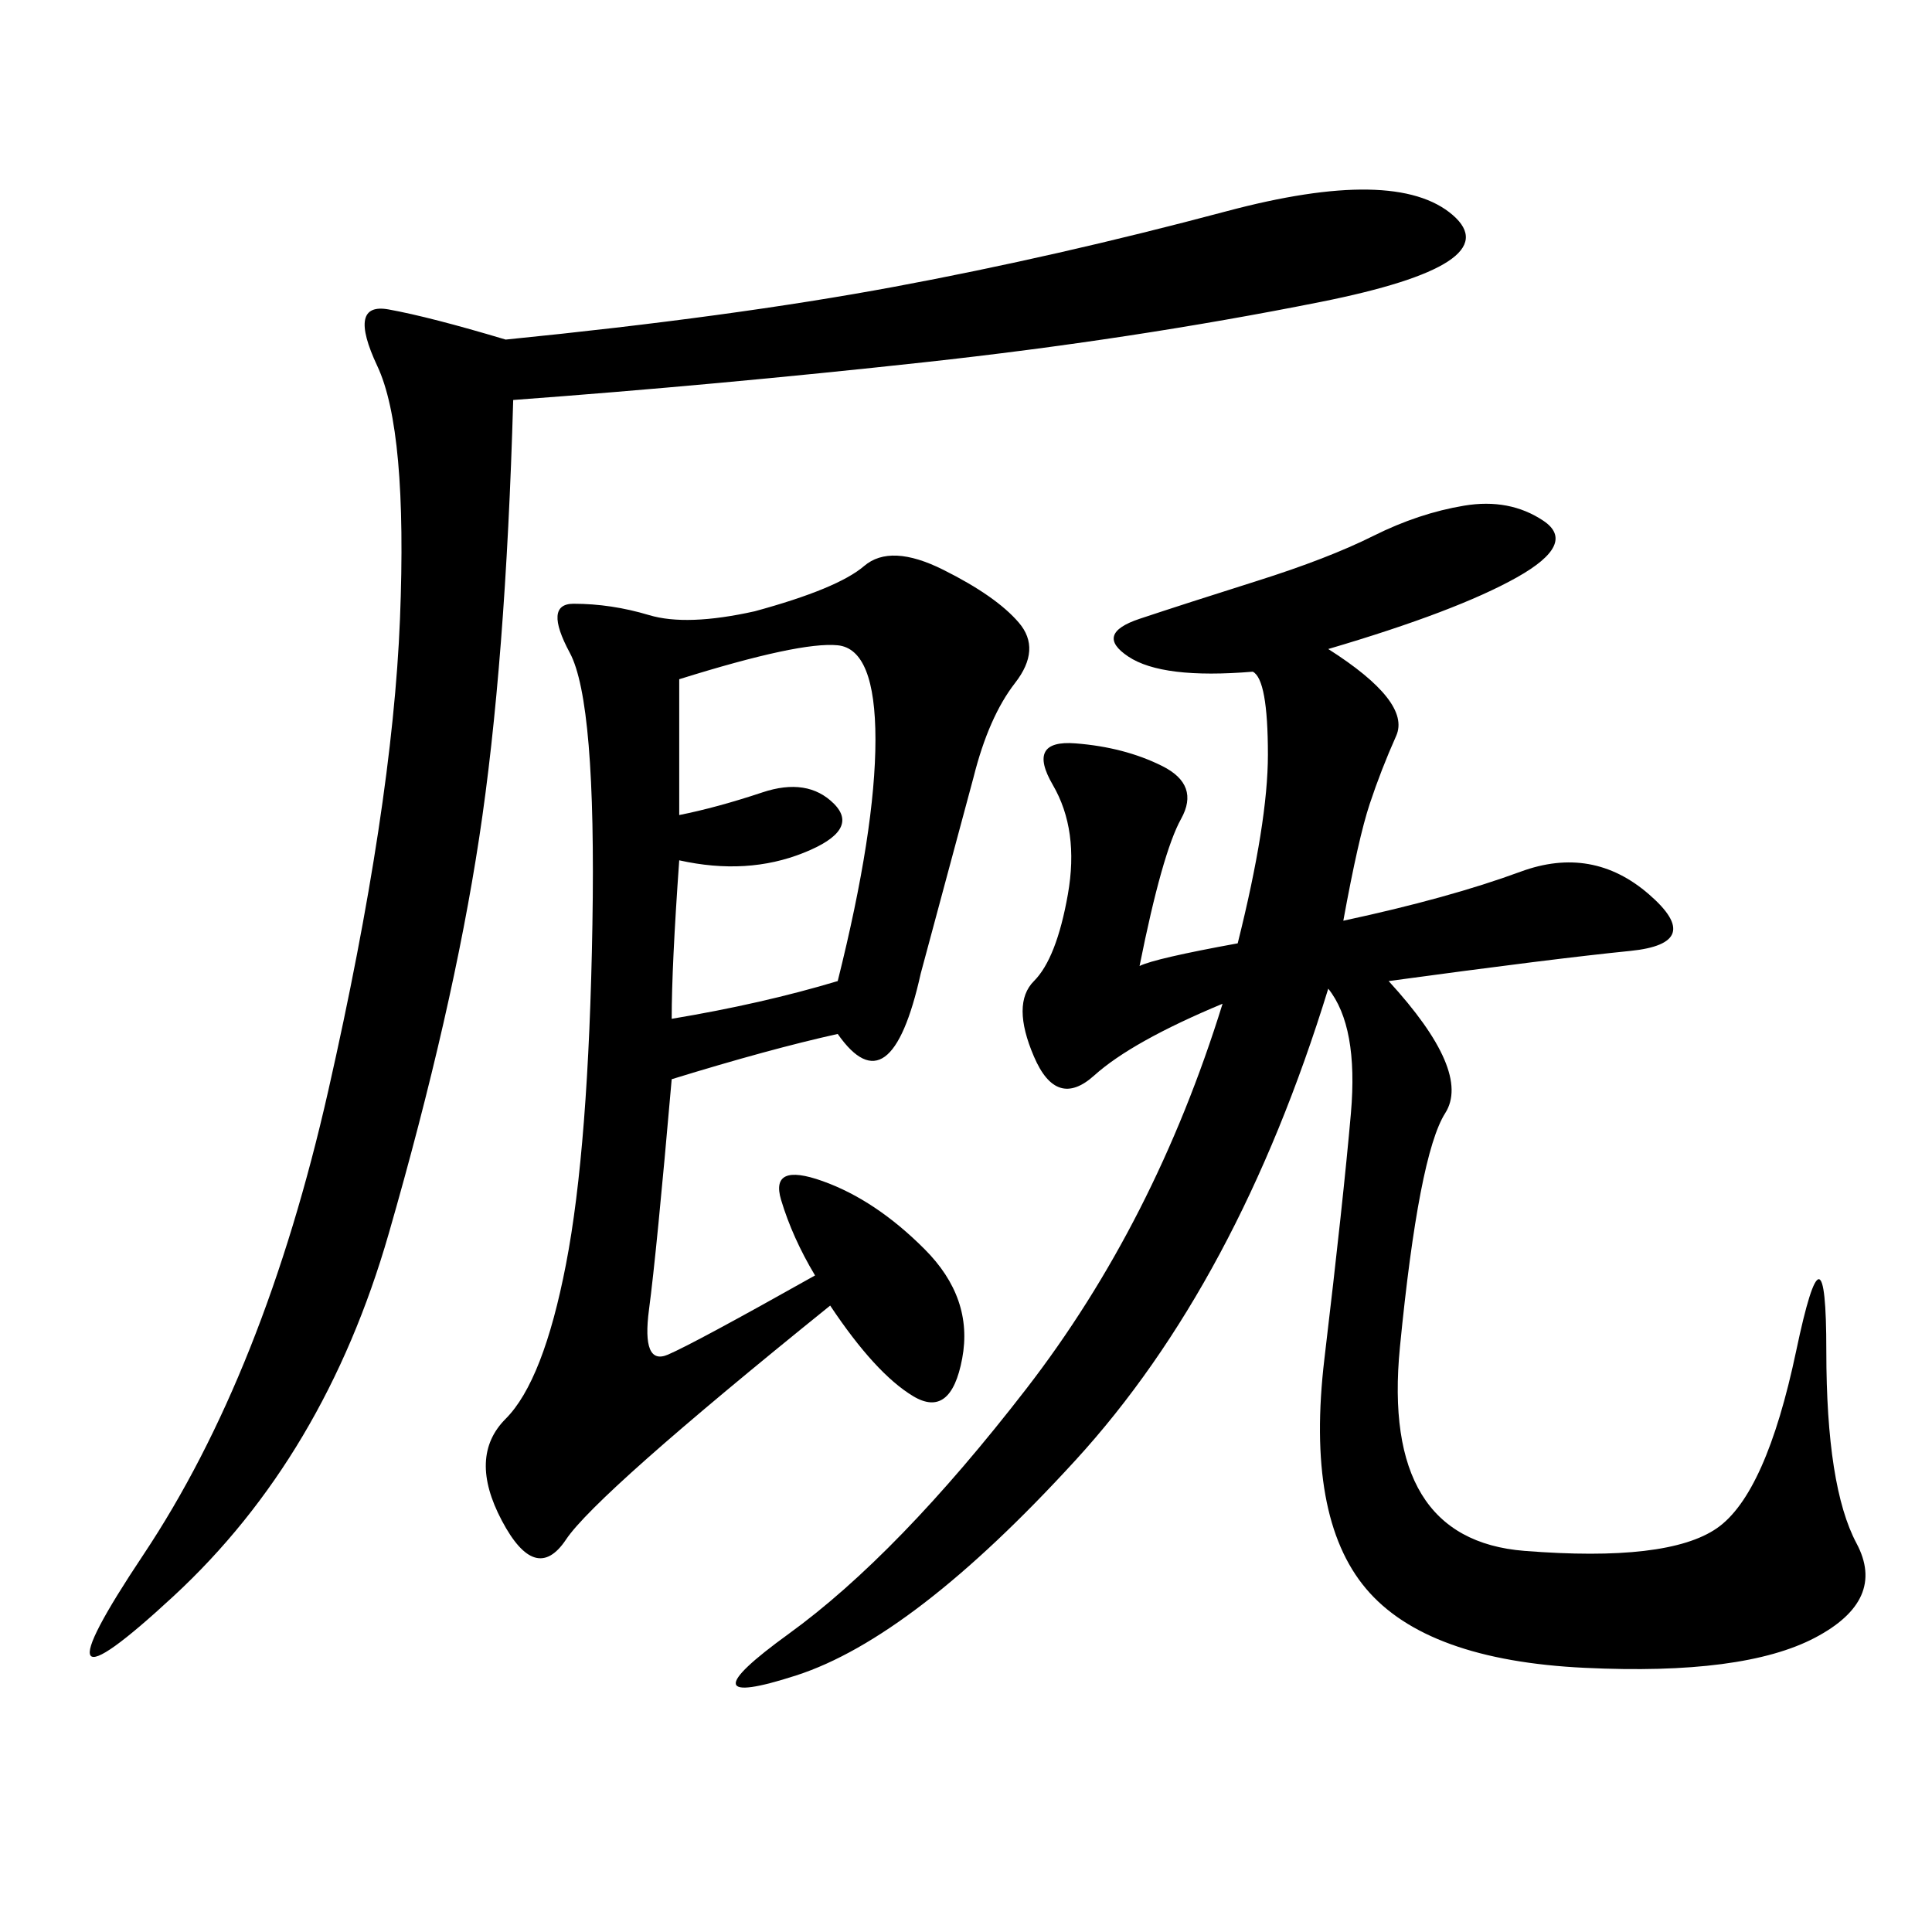 <svg xmlns="http://www.w3.org/2000/svg" xmlns:xlink="http://www.w3.org/1999/xlink" width="300" height="300"><path d="M206.25 100.78Q219.14 108.98 216.80 114.26Q214.45 119.53 212.70 124.80Q210.94 130.08 208.59 142.97L208.59 142.97Q225 139.45 236.13 135.35Q247.27 131.25 256.05 138.87Q264.84 146.48 253.13 147.66Q241.41 148.83 215.63 152.34L215.63 152.34Q228.52 166.41 224.41 172.85Q220.31 179.30 217.38 209.18Q214.45 239.06 236.72 240.82Q258.98 242.58 266.60 237.30Q274.22 232.03 278.91 209.77Q283.59 187.50 283.59 209.77L283.59 209.77Q283.59 230.86 288.28 239.65Q292.97 248.44 281.84 254.30Q270.70 260.16 246.09 258.98Q221.48 257.81 212.11 246.68Q202.73 235.55 205.66 210.94Q208.59 186.33 209.77 172.85Q210.94 159.38 206.25 153.52L206.25 153.52Q192.19 199.22 166.99 226.76Q141.80 254.30 123.63 260.16Q105.47 266.02 122.46 253.71Q139.45 241.41 159.38 215.63Q179.30 189.84 189.84 155.86L189.84 155.86Q175.78 161.72 169.92 166.99Q164.06 172.27 160.55 164.06Q157.03 155.86 160.55 152.34Q164.06 148.83 165.82 138.87Q167.58 128.91 163.48 121.88Q159.38 114.84 166.99 115.43Q174.61 116.02 180.47 118.95Q186.33 121.88 183.40 127.15Q180.47 132.42 176.95 150L176.95 150Q179.30 148.83 192.19 146.48L192.19 146.48Q196.88 127.73 196.88 117.19L196.88 117.19Q196.88 105.47 194.53 104.30L194.53 104.30Q180.47 105.47 175.20 101.95Q169.92 98.44 176.95 96.09Q183.98 93.75 195.12 90.23Q206.25 86.72 213.28 83.20Q220.31 79.69 227.34 78.52Q234.38 77.34 239.65 80.86Q244.92 84.38 235.55 89.65Q226.17 94.92 206.25 100.78L206.25 100.78ZM130.08 160.55Q119.53 162.89 104.30 167.58L104.30 167.58Q101.95 194.53 100.78 203.32Q99.61 212.11 103.71 210.35Q107.81 208.59 126.56 198.05L126.56 198.05Q123.05 192.19 121.29 186.33Q119.53 180.47 127.73 183.40Q135.94 186.33 143.55 193.95Q151.17 201.56 149.41 210.94Q147.66 220.31 141.80 216.80Q135.94 213.28 128.91 202.73L128.91 202.73Q92.58 232.03 87.89 239.06Q83.20 246.09 77.93 236.13Q72.66 226.17 78.52 220.31Q84.38 214.45 87.89 196.29Q91.41 178.13 91.99 143.55Q92.58 108.98 88.48 101.37Q84.38 93.75 89.06 93.75L89.06 93.75Q94.92 93.75 100.78 95.51Q106.64 97.27 117.19 94.92L117.19 94.92Q130.08 91.41 134.18 87.89Q138.28 84.38 146.48 88.48Q154.69 92.58 158.20 96.68Q161.72 100.78 157.62 106.05Q153.52 111.33 151.17 120.70L151.17 120.70L142.97 151.17Q138.28 172.27 130.08 160.55L130.08 160.55ZM79.69 62.11Q78.52 103.13 74.41 130.08Q70.31 157.03 60.35 191.60Q50.39 226.17 26.95 247.85Q3.52 269.53 22.27 241.41Q41.02 213.28 50.98 169.34Q60.94 125.39 62.11 96.09Q63.28 66.80 58.59 56.84Q53.91 46.88 60.35 48.05Q66.80 49.22 78.52 52.73L78.52 52.73Q113.67 49.22 138.87 44.53Q164.06 39.84 190.43 32.81Q216.80 25.78 225.59 33.40Q234.38 41.02 205.08 46.88Q175.78 52.73 143.55 56.25Q111.33 59.77 79.69 62.11L79.69 62.11ZM105.47 133.59Q104.30 150 104.30 158.20L104.30 158.20Q118.36 155.86 130.08 152.34L130.08 152.34Q135.94 128.91 135.94 114.84L135.94 114.84Q135.94 100.78 130.08 100.20Q124.22 99.61 105.47 105.47L105.47 105.47L105.47 126.56Q111.33 125.39 118.36 123.05Q125.39 120.70 129.49 124.80Q133.59 128.91 124.80 132.42Q116.02 135.94 105.47 133.59L105.47 133.59Z"/></svg>